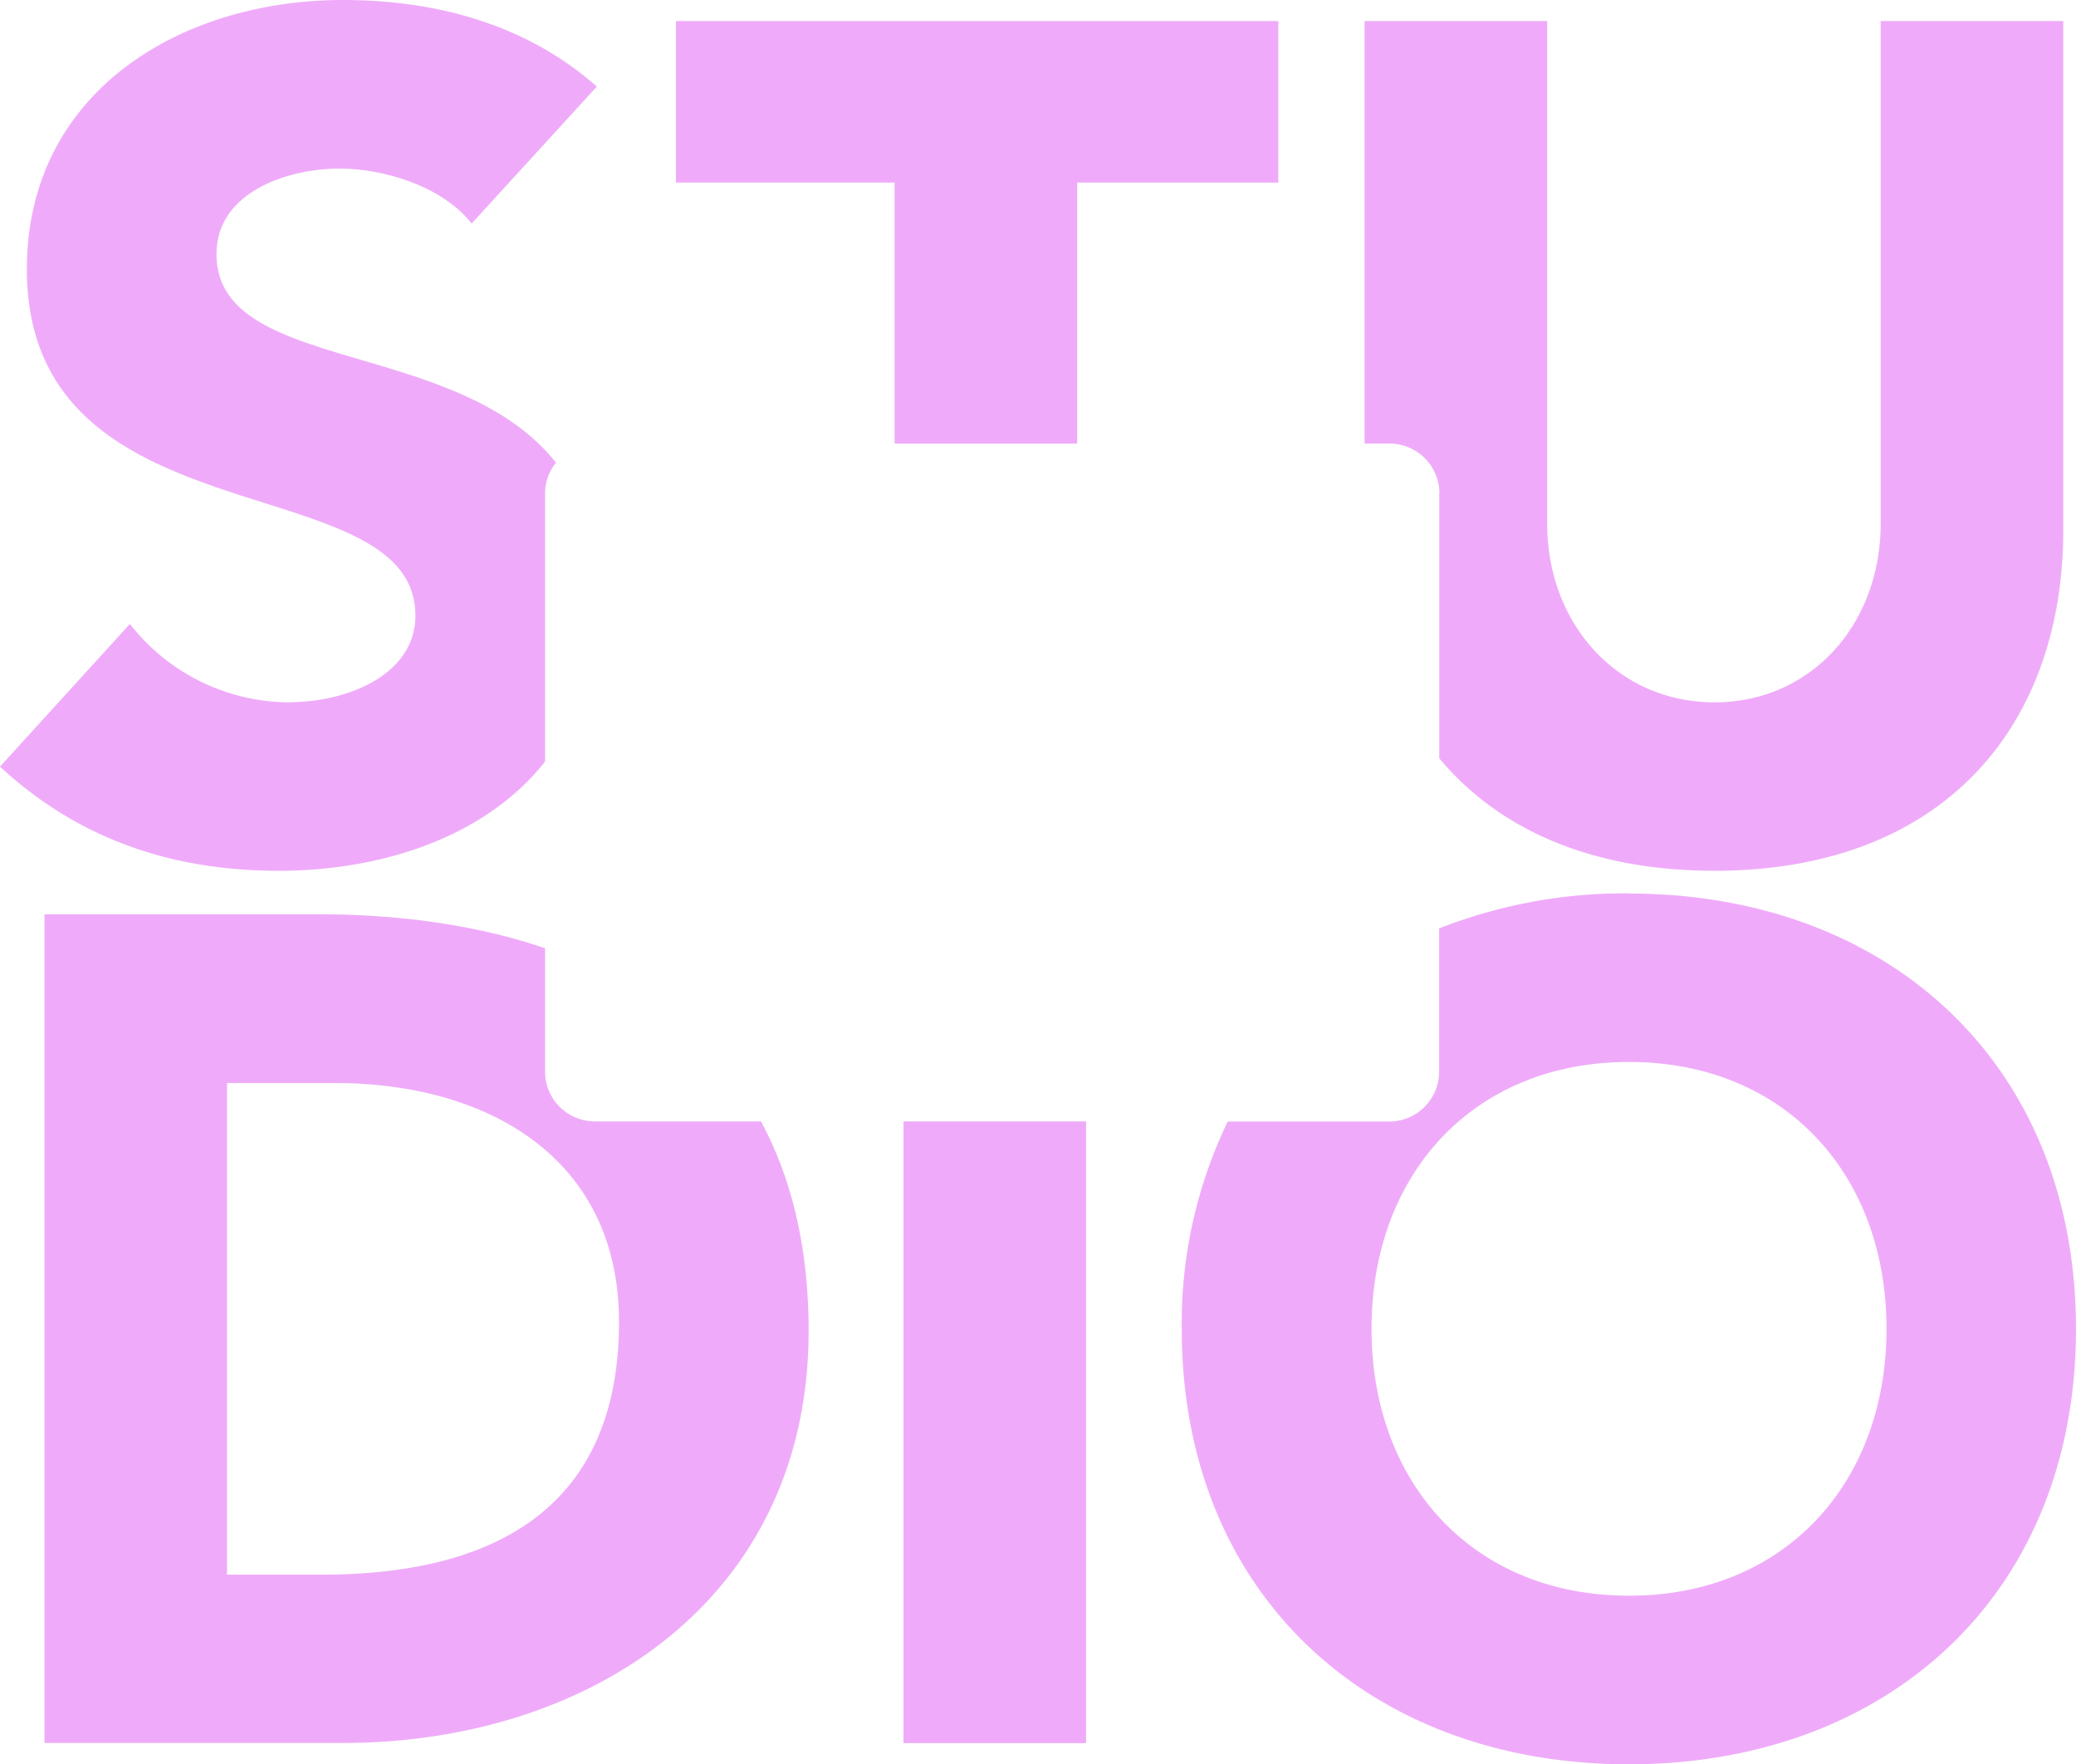 <svg id="Groupe_8398" data-name="Groupe 8398" xmlns="http://www.w3.org/2000/svg" width="373.931" height="317.747" viewBox="0 0 373.931 317.747">
  <path id="Tracé_1446" data-name="Tracé 1446" d="M165.879,64.49a91.348,91.348,0,0,0-34.2,6.312V96.6a8.992,8.992,0,0,1-8.982,8.982H93.6a83.566,83.566,0,0,0-8.283,37.348c0,47.852,33.93,78.414,80.534,78.414s80.534-30.562,80.534-78.414-33.93-78.414-80.534-78.414Zm0,126.49c-28.042,0-46.38-20.233-46.38-48.076s18.337-48.051,46.38-48.051,46.38,20.233,46.38,48.051S193.922,190.98,165.879,190.98Z" transform="translate(127.542 96.404)" fill="#EFABF9"/>
  <path id="Tracé_1447" data-name="Tracé 1447" d="M52.068,126.49A36.542,36.542,0,0,1,23.4,112.369L0,138.066c14.121,13.073,30.986,18.761,50.172,18.761s37.548-6.412,48-19.66v-48.3a8.821,8.821,0,0,1,1.971-5.539C82.306,60.775,38.995,67.336,38.995,45.756c0-11.177,12.849-15.393,22.129-15.393,8.009,0,18.562,3.168,23.826,9.9L107.5,15.593C94.855,4.416,78.638,0,61.773,0,32.458,0,4.84,16.641,4.84,48.475c0,49.748,69.981,35,69.981,62.4,0,10.528-12.025,15.593-22.753,15.593Z" fill="#EFABF9"/>
  <path id="Tracé_1448" data-name="Tracé 1448" d="M140.852,141.071c0-15.119-3.094-27.593-8.582-37.772H102.356a8.976,8.976,0,0,1-8.982-8.981v-22.2C81.1,67.921,67.178,66,52.509,66H3.21V215.243H56.949c44.484,0,83.9-25.922,83.9-74.2ZM36.092,184.93V96.387H55.477c27.818,0,51.22,13.7,51.22,43.012,0,33.93-22.978,45.531-53.54,45.531H36.092Z" transform="translate(4.799 98.661)" fill="#EFABF9"/>
  <path id="Tracé_1449" data-name="Tracé 1449" d="M111.967,86.595v47.7c10.5,12.6,27.094,20.258,49.573,20.258,41.315,0,62.821-26.146,62.821-61.349V1.52H191.479V91.959c0,18.337-12.649,32.259-29.938,32.259S131.4,110.3,131.4,91.959V1.52H98.52V77.613h4.491a8.976,8.976,0,0,1,8.982,8.982Z" transform="translate(147.274 2.272)" fill="#EFABF9"/>
  <rect id="Rectangle_652" data-name="Rectangle 652" width="32.882" height="111.97" transform="translate(162.74 201.96)" fill="#EFABF9"/>
  <path id="Tracé_1450" data-name="Tracé 1450" d="M88.194,77.613h32.882v-47H157.3V1.52H48.8V30.61H88.194Z" transform="translate(72.949 2.272)" fill="#EFABF9"/>
</svg>
